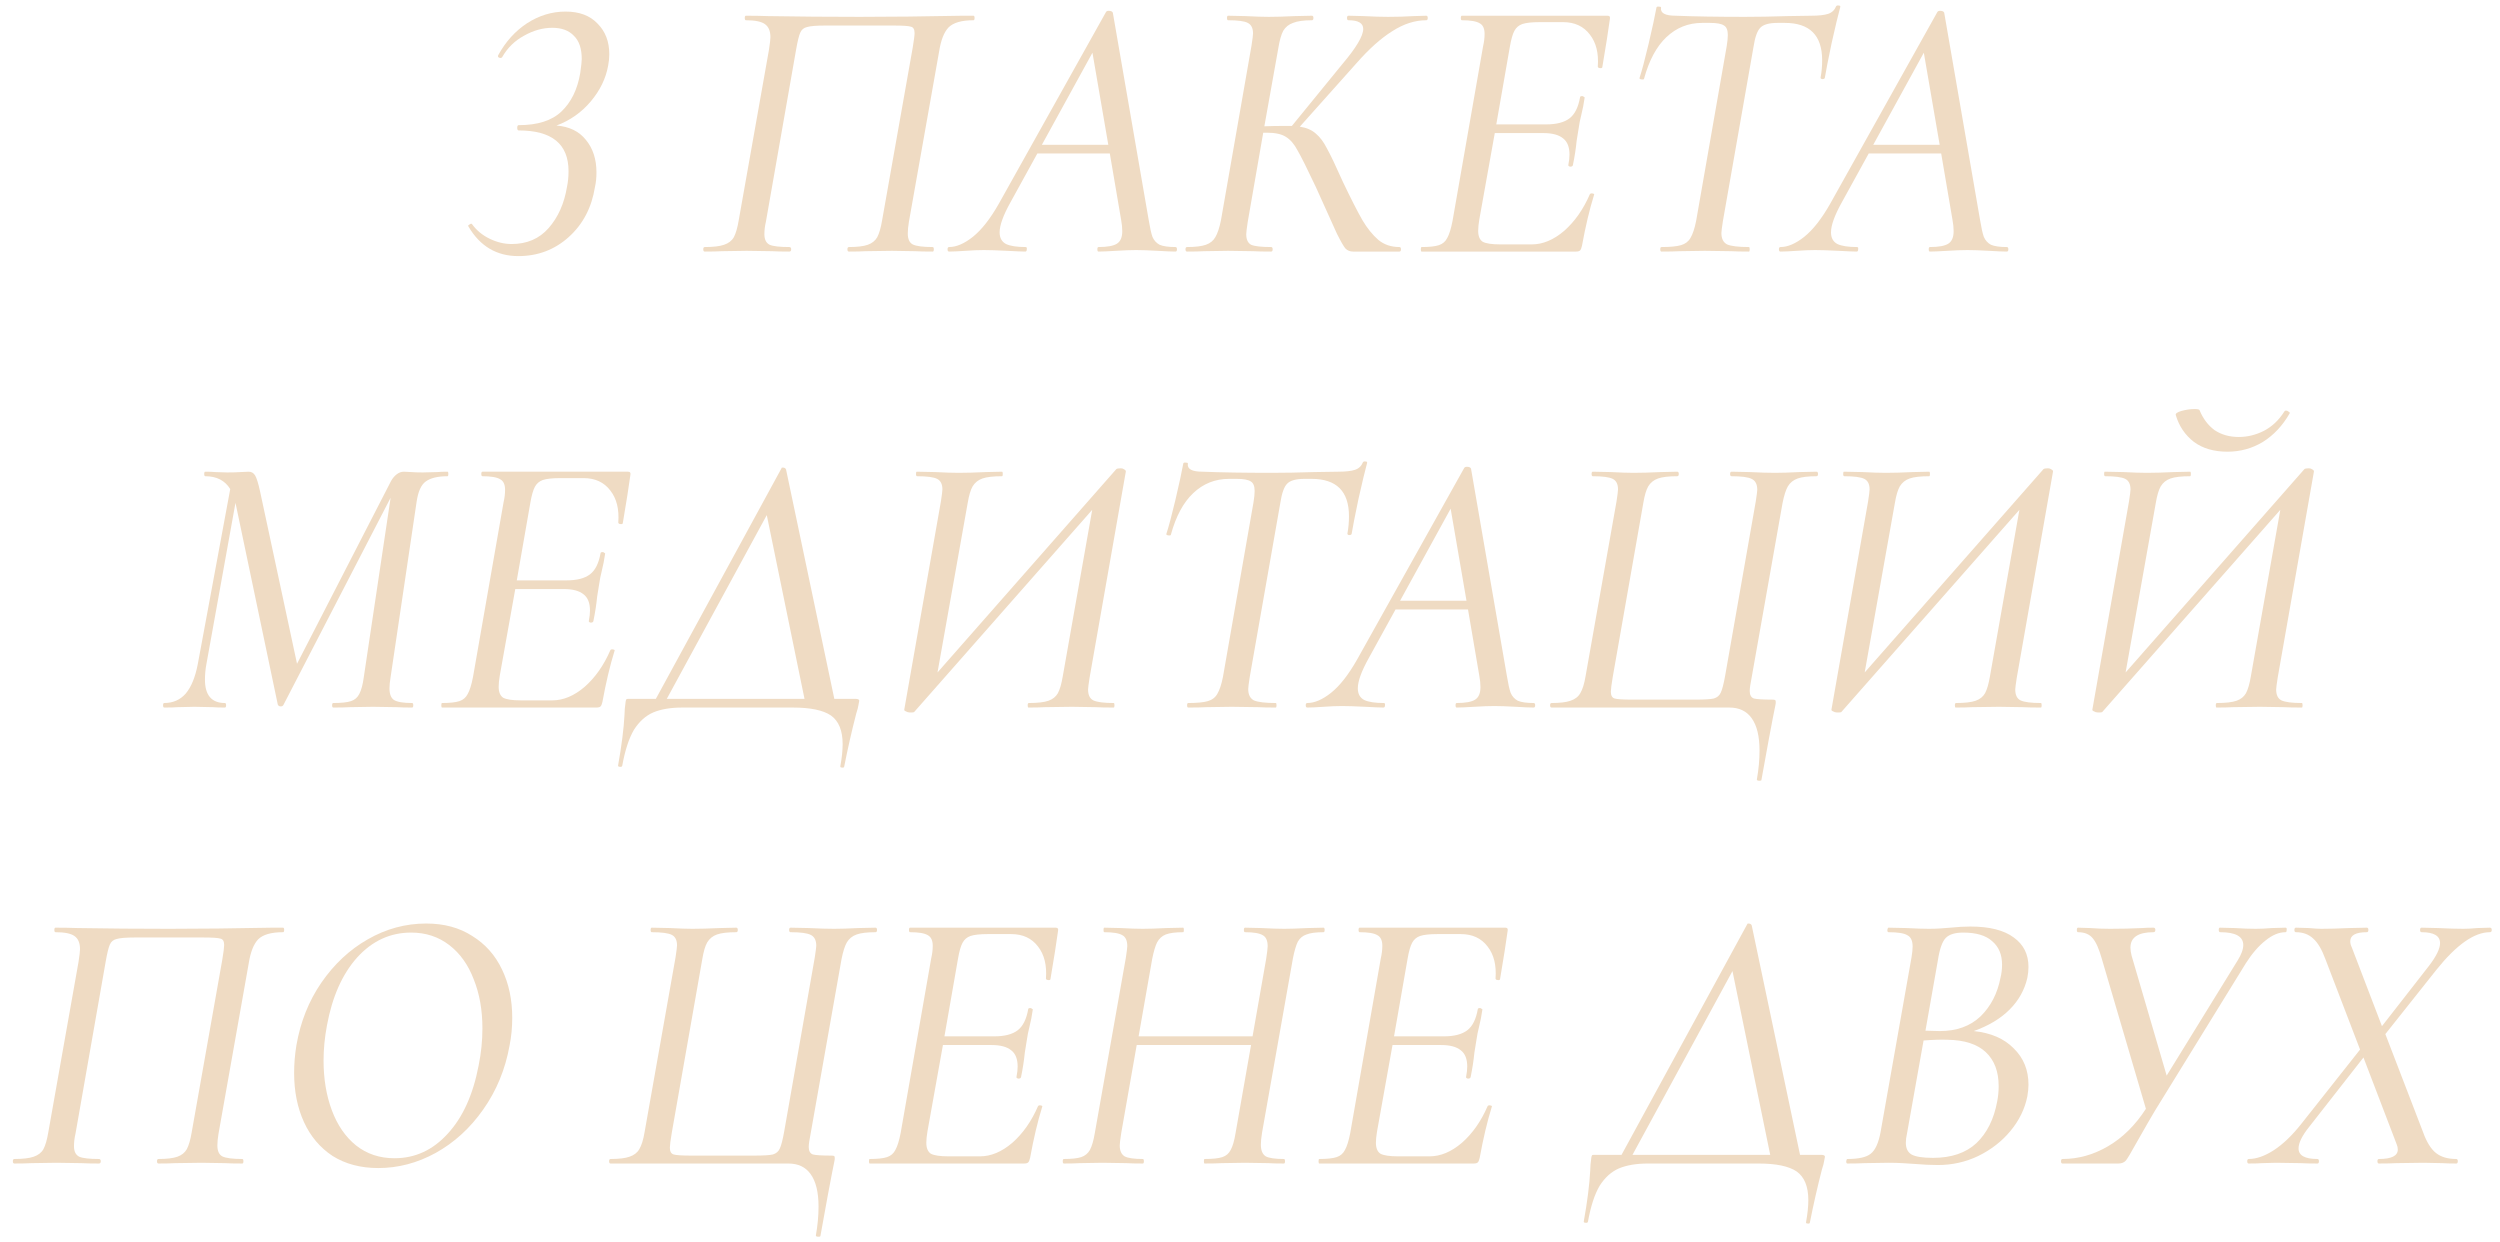 <?xml version="1.0" encoding="UTF-8"?> <svg xmlns="http://www.w3.org/2000/svg" width="159" height="79" viewBox="0 0 159 79" fill="none"> <path d="M158.356 59C158.436 59 158.476 59.048 158.476 59.144C158.476 59.24 158.436 59.288 158.356 59.288C157.364 59.288 156.228 60.088 154.948 61.688L151.708 65.768L154.108 72.008C154.332 72.632 154.604 73.072 154.924 73.328C155.244 73.584 155.676 73.712 156.22 73.712C156.284 73.712 156.316 73.76 156.316 73.856C156.316 73.952 156.284 74 156.22 74C155.852 74 155.556 73.992 155.332 73.976L154.132 73.952L152.404 73.976C152.116 73.992 151.748 74 151.3 74C151.236 74 151.204 73.952 151.204 73.856C151.204 73.76 151.236 73.712 151.3 73.712C152.1 73.712 152.5 73.512 152.5 73.112C152.5 73 152.476 72.888 152.428 72.776L150.316 67.256L146.86 71.672C146.412 72.232 146.188 72.688 146.188 73.04C146.188 73.488 146.588 73.712 147.388 73.712C147.452 73.712 147.484 73.76 147.484 73.856C147.484 73.952 147.452 74 147.388 74C146.94 74 146.588 73.992 146.332 73.976L144.748 73.952L143.86 73.976C143.684 73.992 143.404 74 143.02 74C142.956 74 142.924 73.952 142.924 73.856C142.924 73.76 142.956 73.712 143.02 73.712C143.5 73.712 144.028 73.528 144.604 73.16C145.196 72.776 145.788 72.208 146.38 71.456L150.1 66.752L147.892 60.992C147.668 60.384 147.412 59.952 147.124 59.696C146.836 59.424 146.468 59.288 146.02 59.288C145.956 59.288 145.924 59.24 145.924 59.144C145.924 59.048 145.956 59 146.02 59L146.836 59.024C147.188 59.056 147.452 59.072 147.628 59.072C148.124 59.072 148.724 59.056 149.428 59.024L150.532 59C150.596 59 150.628 59.048 150.628 59.144C150.628 59.24 150.596 59.288 150.532 59.288C149.828 59.288 149.476 59.48 149.476 59.864C149.476 59.992 149.508 60.12 149.572 60.248L151.492 65.264L154.468 61.448C154.948 60.824 155.188 60.336 155.188 59.984C155.188 59.52 154.796 59.288 154.012 59.288C153.948 59.288 153.916 59.24 153.916 59.144C153.916 59.048 153.948 59 154.012 59L155.044 59.024C155.716 59.056 156.26 59.072 156.676 59.072C156.916 59.072 157.212 59.056 157.564 59.024L158.356 59Z" fill="#EFDBC3"></path> <path d="M145.36 59C145.424 59 145.448 59.048 145.432 59.144C145.432 59.24 145.408 59.288 145.36 59.288C144.944 59.288 144.52 59.464 144.088 59.816C143.656 60.152 143.24 60.632 142.84 61.256L137.056 70.64C136.88 70.928 136.456 71.664 135.784 72.848C135.512 73.344 135.32 73.664 135.208 73.808C135.096 73.936 134.936 74 134.728 74H131.176C131.112 74 131.08 73.952 131.08 73.856C131.08 73.76 131.112 73.712 131.176 73.712C132.184 73.712 133.152 73.44 134.08 72.896C135.008 72.352 135.808 71.56 136.48 70.52L133.672 60.968C133.496 60.344 133.304 59.912 133.096 59.672C132.888 59.416 132.576 59.288 132.16 59.288C132.112 59.288 132.088 59.24 132.088 59.144C132.088 59.048 132.112 59 132.16 59L132.928 59.024C133.344 59.056 133.768 59.072 134.2 59.072C134.92 59.072 135.6 59.056 136.24 59.024C136.432 59.008 136.672 59 136.96 59C137.04 59 137.08 59.048 137.08 59.144C137.08 59.24 137.04 59.288 136.96 59.288C135.984 59.288 135.496 59.616 135.496 60.272C135.496 60.416 135.52 60.584 135.568 60.776L137.8 68.408L142.312 61.088C142.552 60.704 142.672 60.376 142.672 60.104C142.672 59.56 142.184 59.288 141.208 59.288C141.144 59.288 141.112 59.24 141.112 59.144C141.112 59.048 141.136 59 141.184 59L142.12 59.024C142.632 59.056 143.08 59.072 143.464 59.072C143.768 59.072 144.112 59.056 144.496 59.024L145.36 59Z" fill="#EFDBC3"></path> <path d="M125.531 65.576C126.619 65.688 127.467 66.056 128.075 66.68C128.699 67.288 129.011 68.056 129.011 68.984C129.011 69.208 128.987 69.456 128.939 69.728C128.779 70.528 128.419 71.264 127.859 71.936C127.315 72.592 126.635 73.12 125.819 73.52C125.019 73.904 124.163 74.096 123.251 74.096C122.803 74.096 122.299 74.072 121.739 74.024C121.531 74.008 121.283 73.992 120.995 73.976C120.723 73.96 120.427 73.952 120.107 73.952L118.571 73.976C118.315 73.992 117.955 74 117.491 74C117.443 74 117.419 73.952 117.419 73.856C117.435 73.76 117.459 73.712 117.491 73.712C118.211 73.712 118.707 73.6 118.979 73.376C119.267 73.152 119.475 72.696 119.603 72.008L121.571 60.896C121.619 60.608 121.643 60.376 121.643 60.2C121.643 59.832 121.531 59.592 121.307 59.48C121.099 59.352 120.699 59.288 120.107 59.288C120.059 59.288 120.035 59.24 120.035 59.144C120.051 59.048 120.075 59 120.107 59L121.235 59.024C121.843 59.056 122.323 59.072 122.675 59.072C122.947 59.072 123.195 59.064 123.419 59.048C123.659 59.032 123.867 59.016 124.043 59C124.507 58.952 124.931 58.928 125.315 58.928C126.531 58.928 127.451 59.16 128.075 59.624C128.699 60.072 129.011 60.696 129.011 61.496C129.011 61.72 128.987 61.952 128.939 62.192C128.763 62.96 128.387 63.632 127.811 64.208C127.235 64.784 126.475 65.24 125.531 65.576ZM122.459 65.552L123.371 65.576C124.443 65.576 125.307 65.264 125.963 64.64C126.619 64 127.043 63.176 127.235 62.168C127.299 61.912 127.331 61.64 127.331 61.352C127.331 60.712 127.123 60.216 126.707 59.864C126.307 59.496 125.691 59.312 124.859 59.312C124.347 59.312 123.979 59.424 123.755 59.648C123.531 59.872 123.363 60.344 123.251 61.064L122.459 65.552ZM127.019 70.064C127.083 69.744 127.115 69.416 127.115 69.08C127.115 68.152 126.843 67.432 126.299 66.92C125.755 66.408 124.939 66.144 123.851 66.128C123.451 66.112 122.947 66.128 122.339 66.176L121.283 72.104C121.235 72.312 121.211 72.504 121.211 72.68C121.211 73.032 121.331 73.28 121.571 73.424C121.827 73.568 122.283 73.64 122.939 73.64C124.107 73.64 125.027 73.328 125.699 72.704C126.371 72.064 126.811 71.184 127.019 70.064Z" fill="#EFDBC3"></path> <path d="M115.825 73.448C115.985 73.448 116.066 73.488 116.066 73.568C116.066 73.584 116.049 73.672 116.017 73.832C116.001 73.96 115.953 74.144 115.873 74.384C115.585 75.504 115.329 76.632 115.105 77.768C115.089 77.816 115.041 77.832 114.961 77.816C114.881 77.816 114.85 77.784 114.866 77.72C114.962 77.192 115.01 76.728 115.01 76.328C115.01 75.464 114.761 74.856 114.265 74.504C113.769 74.168 112.962 74 111.842 74H104.81C104.074 74 103.458 74.104 102.962 74.312C102.482 74.52 102.073 74.888 101.737 75.416C101.417 75.96 101.17 76.72 100.994 77.696C100.978 77.76 100.929 77.784 100.849 77.768C100.753 77.768 100.714 77.736 100.73 77.672C100.954 76.424 101.09 75.352 101.138 74.456C101.138 74.232 101.161 73.952 101.209 73.616C101.225 73.536 101.242 73.488 101.258 73.472C101.274 73.456 101.313 73.448 101.377 73.448C101.425 73.448 101.457 73.448 101.473 73.448H103.13L111.122 58.784C111.122 58.752 111.146 58.736 111.194 58.736C111.306 58.736 111.377 58.776 111.409 58.856L114.482 73.448H115.825ZM103.826 73.448H112.586L110.185 61.76L103.826 73.448Z" fill="#EFDBC3"></path> <path d="M95.74 59C95.868 59 95.916 59.072 95.884 59.216L95.692 60.512L95.404 62.264C95.404 62.312 95.364 62.336 95.284 62.336C95.252 62.336 95.212 62.328 95.164 62.312C95.132 62.28 95.116 62.256 95.116 62.24C95.18 61.392 95.012 60.712 94.612 60.2C94.212 59.672 93.644 59.408 92.908 59.408H91.42C90.924 59.408 90.556 59.448 90.316 59.528C90.092 59.608 89.924 59.752 89.812 59.96C89.7 60.168 89.604 60.504 89.524 60.968L88.66 65.912H91.828C92.484 65.912 92.98 65.784 93.316 65.528C93.652 65.272 93.876 64.824 93.988 64.184C93.988 64.136 94.036 64.112 94.132 64.112C94.164 64.112 94.196 64.128 94.228 64.16C94.276 64.176 94.292 64.2 94.276 64.232C94.228 64.584 94.156 64.952 94.06 65.336C93.996 65.576 93.94 65.864 93.892 66.2L93.772 66.944C93.724 67.44 93.644 67.96 93.532 68.504C93.516 68.568 93.46 68.6 93.364 68.6C93.268 68.584 93.228 68.544 93.244 68.48C93.292 68.24 93.316 68.024 93.316 67.832C93.316 67.352 93.18 67.008 92.908 66.8C92.636 66.576 92.22 66.464 91.66 66.464H88.564L87.58 71.96C87.532 72.248 87.508 72.488 87.508 72.68C87.508 73.016 87.604 73.248 87.796 73.376C88.004 73.488 88.38 73.544 88.924 73.544H90.916C91.62 73.544 92.308 73.256 92.98 72.68C93.652 72.088 94.196 71.312 94.612 70.352C94.644 70.304 94.7 70.288 94.78 70.304C94.876 70.32 94.908 70.352 94.876 70.4C94.588 71.328 94.332 72.408 94.108 73.64C94.076 73.784 94.036 73.88 93.988 73.928C93.94 73.976 93.852 74 93.724 74H83.908C83.876 74 83.86 73.952 83.86 73.856C83.86 73.76 83.876 73.712 83.908 73.712C84.404 73.712 84.772 73.672 85.012 73.592C85.252 73.512 85.428 73.36 85.54 73.136C85.668 72.912 85.78 72.552 85.876 72.056L87.82 60.944C87.884 60.672 87.916 60.408 87.916 60.152C87.916 59.816 87.812 59.592 87.604 59.48C87.396 59.352 87.02 59.288 86.476 59.288C86.428 59.288 86.404 59.24 86.404 59.144C86.404 59.048 86.428 59 86.476 59H95.74Z" fill="#EFDBC3"></path> <path d="M84.175 59C84.223 59 84.247 59.048 84.247 59.144C84.247 59.24 84.223 59.288 84.175 59.288C83.695 59.288 83.335 59.336 83.095 59.432C82.855 59.512 82.671 59.664 82.543 59.888C82.431 60.112 82.327 60.464 82.231 60.944L80.263 72.056C80.215 72.36 80.191 72.608 80.191 72.8C80.191 73.168 80.295 73.416 80.503 73.544C80.711 73.656 81.095 73.712 81.655 73.712C81.703 73.712 81.727 73.76 81.727 73.856C81.727 73.952 81.703 74 81.655 74C81.239 74 80.911 73.992 80.671 73.976L79.183 73.952L77.695 73.976C77.439 73.992 77.079 74 76.615 74C76.583 74 76.567 73.952 76.567 73.856C76.567 73.76 76.583 73.712 76.615 73.712C77.127 73.712 77.503 73.672 77.743 73.592C77.983 73.512 78.159 73.36 78.271 73.136C78.399 72.912 78.503 72.552 78.583 72.056L79.567 66.464H72.295L71.311 72.056C71.247 72.472 71.215 72.736 71.215 72.848C71.215 73.184 71.319 73.416 71.527 73.544C71.735 73.656 72.119 73.712 72.679 73.712C72.727 73.712 72.751 73.76 72.751 73.856C72.751 73.952 72.727 74 72.679 74C72.247 74 71.903 73.992 71.647 73.976L70.111 73.952L68.671 73.976C68.431 73.992 68.095 74 67.663 74C67.615 74 67.591 73.952 67.591 73.856C67.591 73.76 67.615 73.712 67.663 73.712C68.159 73.712 68.527 73.672 68.767 73.592C69.007 73.512 69.191 73.36 69.319 73.136C69.447 72.896 69.551 72.536 69.631 72.056L71.599 60.944C71.663 60.528 71.695 60.272 71.695 60.176C71.695 59.824 71.591 59.592 71.383 59.48C71.175 59.352 70.791 59.288 70.231 59.288C70.199 59.288 70.183 59.24 70.183 59.144C70.183 59.048 70.199 59 70.231 59L71.263 59.024C71.839 59.056 72.311 59.072 72.679 59.072C73.047 59.072 73.551 59.056 74.191 59.024L75.247 59C75.279 59 75.295 59.048 75.295 59.144C75.295 59.24 75.279 59.288 75.247 59.288C74.767 59.288 74.399 59.336 74.143 59.432C73.903 59.528 73.719 59.696 73.591 59.936C73.479 60.16 73.375 60.512 73.279 60.992L72.415 65.912H79.663L80.527 60.992C80.591 60.576 80.623 60.304 80.623 60.176C80.623 59.824 80.519 59.592 80.311 59.48C80.103 59.352 79.727 59.288 79.183 59.288C79.135 59.288 79.111 59.24 79.111 59.144C79.111 59.048 79.135 59 79.183 59L80.215 59.024C80.823 59.056 81.311 59.072 81.679 59.072C82.031 59.072 82.527 59.056 83.167 59.024L84.175 59Z" fill="#EFDBC3"></path> <path d="M67.146 59C67.274 59 67.322 59.072 67.29 59.216L67.098 60.512L66.81 62.264C66.81 62.312 66.77 62.336 66.69 62.336C66.658 62.336 66.618 62.328 66.57 62.312C66.538 62.28 66.522 62.256 66.522 62.24C66.586 61.392 66.418 60.712 66.018 60.2C65.618 59.672 65.05 59.408 64.314 59.408H62.826C62.33 59.408 61.962 59.448 61.722 59.528C61.498 59.608 61.33 59.752 61.218 59.96C61.106 60.168 61.01 60.504 60.93 60.968L60.066 65.912H63.234C63.89 65.912 64.386 65.784 64.722 65.528C65.058 65.272 65.282 64.824 65.394 64.184C65.394 64.136 65.442 64.112 65.538 64.112C65.57 64.112 65.602 64.128 65.634 64.16C65.682 64.176 65.698 64.2 65.682 64.232C65.634 64.584 65.562 64.952 65.466 65.336C65.402 65.576 65.346 65.864 65.298 66.2L65.178 66.944C65.13 67.44 65.05 67.96 64.938 68.504C64.922 68.568 64.866 68.6 64.77 68.6C64.674 68.584 64.634 68.544 64.65 68.48C64.698 68.24 64.722 68.024 64.722 67.832C64.722 67.352 64.586 67.008 64.314 66.8C64.042 66.576 63.626 66.464 63.066 66.464H59.97L58.986 71.96C58.938 72.248 58.914 72.488 58.914 72.68C58.914 73.016 59.01 73.248 59.202 73.376C59.41 73.488 59.786 73.544 60.33 73.544H62.322C63.026 73.544 63.714 73.256 64.386 72.68C65.058 72.088 65.602 71.312 66.018 70.352C66.05 70.304 66.106 70.288 66.186 70.304C66.282 70.32 66.314 70.352 66.282 70.4C65.994 71.328 65.738 72.408 65.514 73.64C65.482 73.784 65.442 73.88 65.394 73.928C65.346 73.976 65.258 74 65.13 74H55.314C55.282 74 55.266 73.952 55.266 73.856C55.266 73.76 55.282 73.712 55.314 73.712C55.81 73.712 56.178 73.672 56.418 73.592C56.658 73.512 56.834 73.36 56.946 73.136C57.074 72.912 57.186 72.552 57.282 72.056L59.226 60.944C59.29 60.672 59.322 60.408 59.322 60.152C59.322 59.816 59.218 59.592 59.01 59.48C58.802 59.352 58.426 59.288 57.882 59.288C57.834 59.288 57.81 59.24 57.81 59.144C57.81 59.048 57.834 59 57.882 59H67.146Z" fill="#EFDBC3"></path> <path d="M51.891 78.56C52.003 77.936 52.059 77.328 52.059 76.736C52.059 75.824 51.891 75.136 51.555 74.672C51.235 74.224 50.763 74 50.139 74H38.835C38.771 74 38.739 73.952 38.739 73.856C38.739 73.76 38.771 73.712 38.835 73.712C39.363 73.712 39.763 73.664 40.035 73.568C40.323 73.472 40.531 73.312 40.659 73.088C40.803 72.848 40.915 72.488 40.995 72.008L42.963 60.896C43.027 60.48 43.059 60.224 43.059 60.128C43.059 59.792 42.947 59.568 42.723 59.456C42.499 59.344 42.075 59.288 41.451 59.288C41.403 59.288 41.379 59.24 41.379 59.144C41.379 59.048 41.403 59 41.451 59L42.603 59.024C43.211 59.056 43.691 59.072 44.043 59.072C44.507 59.072 45.091 59.056 45.795 59.024L46.827 59C46.891 59 46.923 59.048 46.923 59.144C46.923 59.24 46.891 59.288 46.827 59.288C46.283 59.288 45.875 59.336 45.603 59.432C45.331 59.528 45.123 59.696 44.979 59.936C44.851 60.16 44.747 60.512 44.667 60.992L42.723 72.056C42.643 72.536 42.603 72.848 42.603 72.992C42.603 73.232 42.683 73.376 42.843 73.424C43.003 73.472 43.371 73.496 43.947 73.496H47.979C48.555 73.496 48.947 73.472 49.155 73.424C49.363 73.36 49.507 73.24 49.587 73.064C49.683 72.872 49.779 72.504 49.875 71.96L51.819 60.896C51.883 60.48 51.915 60.232 51.915 60.152C51.915 59.8 51.795 59.568 51.555 59.456C51.331 59.344 50.907 59.288 50.283 59.288C50.219 59.288 50.187 59.24 50.187 59.144C50.187 59.048 50.219 59 50.283 59L51.435 59.024C52.075 59.056 52.611 59.072 53.043 59.072C53.443 59.072 53.963 59.056 54.603 59.024L55.683 59C55.747 59 55.779 59.048 55.779 59.144C55.779 59.24 55.747 59.288 55.683 59.288C55.155 59.288 54.755 59.336 54.483 59.432C54.211 59.528 54.003 59.696 53.859 59.936C53.731 60.16 53.619 60.512 53.523 60.992L51.555 72.104C51.475 72.504 51.435 72.784 51.435 72.944C51.435 73.2 51.523 73.36 51.699 73.424C51.891 73.472 52.275 73.496 52.851 73.496C52.963 73.496 53.027 73.504 53.043 73.52C53.075 73.536 53.091 73.576 53.091 73.64C53.091 73.72 53.083 73.792 53.067 73.856L52.899 74.696C52.787 75.256 52.547 76.56 52.179 78.608C52.179 78.64 52.139 78.656 52.059 78.656C51.931 78.656 51.875 78.624 51.891 78.56Z" fill="#EFDBC3"></path> <path d="M24.058 74.288C22.938 74.288 21.97 74.032 21.154 73.52C20.354 72.992 19.746 72.272 19.33 71.36C18.914 70.448 18.706 69.408 18.706 68.24C18.706 67.664 18.754 67.08 18.85 66.488C19.106 65 19.634 63.672 20.434 62.504C21.25 61.32 22.234 60.4 23.386 59.744C24.554 59.072 25.794 58.736 27.106 58.736C28.242 58.736 29.218 59 30.034 59.528C30.866 60.04 31.498 60.752 31.93 61.664C32.362 62.56 32.578 63.584 32.578 64.736C32.578 65.344 32.522 65.928 32.41 66.488C32.138 68.008 31.578 69.368 30.73 70.568C29.898 71.752 28.89 72.672 27.706 73.328C26.538 73.968 25.322 74.288 24.058 74.288ZM25.09 73.664C26.402 73.664 27.53 73.144 28.474 72.104C29.434 71.064 30.09 69.616 30.442 67.76C30.602 66.976 30.682 66.192 30.682 65.408C30.682 64.24 30.498 63.2 30.13 62.288C29.778 61.36 29.258 60.632 28.57 60.104C27.882 59.576 27.074 59.312 26.146 59.312C24.818 59.312 23.674 59.84 22.714 60.896C21.77 61.952 21.13 63.392 20.794 65.216C20.65 65.984 20.578 66.728 20.578 67.448C20.578 68.616 20.754 69.672 21.106 70.616C21.458 71.56 21.97 72.304 22.642 72.848C23.33 73.392 24.146 73.664 25.09 73.664Z" fill="#EFDBC3"></path> <path d="M15.409 73.712C15.457 73.712 15.481 73.76 15.481 73.856C15.481 73.952 15.457 74 15.409 74C14.929 74 14.561 73.992 14.305 73.976L12.817 73.952L11.137 73.976C10.881 73.992 10.529 74 10.081 74C10.017 74 9.985 73.952 9.985 73.856C9.985 73.76 10.017 73.712 10.081 73.712C10.609 73.712 11.009 73.664 11.281 73.568C11.553 73.472 11.753 73.312 11.881 73.088C12.009 72.848 12.113 72.488 12.193 72.008L14.137 61.04C14.217 60.56 14.257 60.248 14.257 60.104C14.257 59.864 14.177 59.728 14.017 59.696C13.873 59.648 13.497 59.624 12.889 59.624H8.593C8.017 59.624 7.625 59.656 7.417 59.72C7.209 59.768 7.065 59.888 6.985 60.08C6.905 60.256 6.817 60.616 6.721 61.16L4.801 72.104C4.737 72.376 4.705 72.64 4.705 72.896C4.705 73.232 4.817 73.456 5.041 73.568C5.265 73.664 5.681 73.712 6.289 73.712C6.369 73.712 6.409 73.76 6.409 73.856C6.409 73.952 6.369 74 6.289 74C5.825 74 5.457 73.992 5.185 73.976L3.577 73.952L1.993 73.976C1.737 73.992 1.377 74 0.913 74C0.849 74 0.817 73.952 0.817 73.856C0.817 73.76 0.849 73.712 0.913 73.712C1.457 73.712 1.865 73.664 2.137 73.568C2.425 73.472 2.633 73.312 2.761 73.088C2.889 72.848 2.993 72.488 3.073 72.008L4.993 61.184C5.057 60.768 5.089 60.496 5.089 60.368C5.089 59.968 4.969 59.688 4.729 59.528C4.505 59.368 4.105 59.288 3.529 59.288C3.481 59.288 3.457 59.24 3.457 59.144C3.457 59.048 3.481 59 3.529 59C4.025 59 4.497 59.008 4.945 59.024C6.833 59.056 8.777 59.072 10.777 59.072C12.729 59.072 14.905 59.048 17.305 59H18.001C18.049 59 18.073 59.048 18.073 59.144C18.073 59.24 18.049 59.288 18.001 59.288C17.249 59.288 16.721 59.44 16.417 59.744C16.129 60.048 15.929 60.56 15.817 61.28L13.897 72.104C13.849 72.392 13.825 72.64 13.825 72.848C13.825 73.2 13.929 73.432 14.137 73.544C14.361 73.656 14.785 73.712 15.409 73.712Z" fill="#EFDBC3"></path> <path d="M141.668 28.728C140.804 28.728 140.092 28.52 139.532 28.104C138.972 27.672 138.588 27.104 138.38 26.4C138.348 26.304 138.468 26.216 138.74 26.136C139.028 26.056 139.308 26.016 139.58 26.016C139.772 26.016 139.876 26.04 139.892 26.088C140.116 26.632 140.436 27.056 140.852 27.36C141.284 27.648 141.796 27.792 142.388 27.792C142.932 27.792 143.46 27.664 143.972 27.408C144.5 27.136 144.94 26.72 145.292 26.16C145.308 26.128 145.34 26.112 145.388 26.112C145.452 26.112 145.508 26.136 145.556 26.184C145.62 26.216 145.644 26.248 145.628 26.28C145.18 27.064 144.612 27.672 143.924 28.104C143.236 28.52 142.484 28.728 141.668 28.728ZM144.86 43.104C144.796 43.52 144.764 43.768 144.764 43.848C144.764 44.2 144.876 44.432 145.1 44.544C145.34 44.656 145.772 44.712 146.396 44.712C146.428 44.712 146.444 44.76 146.444 44.856C146.444 44.952 146.428 45 146.396 45C145.9 45 145.516 44.992 145.244 44.976L143.732 44.952L142.004 44.976C141.748 44.992 141.404 45 140.972 45C140.94 45 140.924 44.952 140.924 44.856C140.924 44.76 140.948 44.712 140.996 44.712C141.556 44.712 141.972 44.664 142.244 44.568C142.516 44.472 142.716 44.312 142.844 44.088C142.972 43.848 143.076 43.488 143.156 43.008L145.028 32.424L133.7 45.288C133.668 45.304 133.62 45.312 133.556 45.312C133.492 45.312 133.444 45.312 133.412 45.312C133.332 45.312 133.252 45.288 133.172 45.24C133.092 45.208 133.06 45.168 133.076 45.12L135.404 31.896C135.468 31.48 135.5 31.224 135.5 31.128C135.5 30.792 135.388 30.568 135.164 30.456C134.94 30.344 134.516 30.288 133.892 30.288C133.844 30.288 133.82 30.24 133.82 30.144C133.82 30.048 133.836 30 133.868 30L135.044 30.024C135.652 30.056 136.148 30.072 136.532 30.072C137.012 30.072 137.588 30.056 138.26 30.024L139.292 30C139.324 30 139.34 30.048 139.34 30.144C139.34 30.24 139.324 30.288 139.292 30.288C138.732 30.288 138.316 30.336 138.044 30.432C137.772 30.528 137.564 30.696 137.42 30.936C137.292 31.16 137.188 31.512 137.108 31.992L135.188 42.768L146.564 29.832C146.612 29.8 146.708 29.784 146.852 29.784C146.932 29.784 147.004 29.808 147.068 29.856C147.148 29.904 147.18 29.952 147.164 30L144.86 43.104Z" fill="#EFDBC3"></path> <path d="M128.266 43.104C128.202 43.52 128.17 43.768 128.17 43.848C128.17 44.2 128.282 44.432 128.506 44.544C128.746 44.656 129.178 44.712 129.802 44.712C129.834 44.712 129.85 44.76 129.85 44.856C129.85 44.952 129.834 45 129.802 45C129.306 45 128.922 44.992 128.65 44.976L127.138 44.952L125.41 44.976C125.154 44.992 124.81 45 124.378 45C124.346 45 124.33 44.952 124.33 44.856C124.33 44.76 124.354 44.712 124.402 44.712C124.962 44.712 125.378 44.664 125.65 44.568C125.922 44.472 126.122 44.312 126.25 44.088C126.378 43.848 126.482 43.488 126.562 43.008L128.434 32.424L117.106 45.288C117.074 45.304 117.026 45.312 116.962 45.312C116.898 45.312 116.85 45.312 116.818 45.312C116.738 45.312 116.658 45.288 116.578 45.24C116.498 45.208 116.466 45.168 116.482 45.12L118.81 31.896C118.874 31.48 118.906 31.224 118.906 31.128C118.906 30.792 118.794 30.568 118.57 30.456C118.346 30.344 117.922 30.288 117.298 30.288C117.25 30.288 117.226 30.24 117.226 30.144C117.226 30.048 117.242 30 117.274 30L118.45 30.024C119.058 30.056 119.554 30.072 119.938 30.072C120.418 30.072 120.994 30.056 121.666 30.024L122.698 30C122.73 30 122.746 30.048 122.746 30.144C122.746 30.24 122.73 30.288 122.698 30.288C122.138 30.288 121.722 30.336 121.45 30.432C121.178 30.528 120.97 30.696 120.826 30.936C120.698 31.16 120.594 31.512 120.514 31.992L118.594 42.768L129.97 29.832C130.018 29.8 130.114 29.784 130.258 29.784C130.338 29.784 130.41 29.808 130.474 29.856C130.554 29.904 130.586 29.952 130.57 30L128.266 43.104Z" fill="#EFDBC3"></path> <path d="M111.738 49.56C111.85 48.936 111.906 48.328 111.906 47.736C111.906 46.824 111.738 46.136 111.402 45.672C111.082 45.224 110.61 45 109.986 45H98.682C98.618 45 98.586 44.952 98.586 44.856C98.586 44.76 98.618 44.712 98.682 44.712C99.21 44.712 99.61 44.664 99.882 44.568C100.17 44.472 100.378 44.312 100.506 44.088C100.65 43.848 100.762 43.488 100.842 43.008L102.81 31.896C102.874 31.48 102.906 31.224 102.906 31.128C102.906 30.792 102.794 30.568 102.57 30.456C102.346 30.344 101.922 30.288 101.298 30.288C101.25 30.288 101.226 30.24 101.226 30.144C101.226 30.048 101.25 30 101.298 30L102.45 30.024C103.058 30.056 103.538 30.072 103.89 30.072C104.354 30.072 104.938 30.056 105.642 30.024L106.674 30C106.738 30 106.77 30.048 106.77 30.144C106.77 30.24 106.738 30.288 106.674 30.288C106.13 30.288 105.722 30.336 105.45 30.432C105.178 30.528 104.97 30.696 104.826 30.936C104.698 31.16 104.594 31.512 104.514 31.992L102.57 43.056C102.49 43.536 102.45 43.848 102.45 43.992C102.45 44.232 102.53 44.376 102.69 44.424C102.85 44.472 103.218 44.496 103.794 44.496H107.826C108.402 44.496 108.794 44.472 109.002 44.424C109.21 44.36 109.354 44.24 109.434 44.064C109.53 43.872 109.626 43.504 109.722 42.96L111.666 31.896C111.73 31.48 111.762 31.232 111.762 31.152C111.762 30.8 111.642 30.568 111.402 30.456C111.178 30.344 110.754 30.288 110.13 30.288C110.066 30.288 110.034 30.24 110.034 30.144C110.034 30.048 110.066 30 110.13 30L111.282 30.024C111.922 30.056 112.458 30.072 112.89 30.072C113.29 30.072 113.81 30.056 114.45 30.024L115.53 30C115.594 30 115.626 30.048 115.626 30.144C115.626 30.24 115.594 30.288 115.53 30.288C115.002 30.288 114.602 30.336 114.33 30.432C114.058 30.528 113.85 30.696 113.706 30.936C113.578 31.16 113.466 31.512 113.37 31.992L111.402 43.104C111.322 43.504 111.282 43.784 111.282 43.944C111.282 44.2 111.37 44.36 111.546 44.424C111.738 44.472 112.122 44.496 112.698 44.496C112.81 44.496 112.874 44.504 112.89 44.52C112.922 44.536 112.938 44.576 112.938 44.64C112.938 44.72 112.93 44.792 112.914 44.856L112.746 45.696C112.634 46.256 112.394 47.56 112.026 49.608C112.026 49.64 111.986 49.656 111.906 49.656C111.778 49.656 111.722 49.624 111.738 49.56Z" fill="#EFDBC3"></path> <path d="M97.541 44.712C97.605 44.712 97.637 44.76 97.637 44.856C97.637 44.952 97.605 45 97.541 45C97.301 45 96.925 44.984 96.413 44.952C95.837 44.92 95.381 44.904 95.045 44.904C94.693 44.904 94.261 44.92 93.749 44.952C93.237 44.984 92.869 45 92.645 45C92.597 45 92.573 44.952 92.573 44.856C92.573 44.76 92.597 44.712 92.645 44.712C93.205 44.712 93.597 44.64 93.821 44.496C94.045 44.352 94.157 44.088 94.157 43.704C94.157 43.48 94.133 43.24 94.085 42.984L93.365 38.76H88.757L87.053 41.856C86.589 42.688 86.357 43.328 86.357 43.776C86.357 44.128 86.493 44.376 86.765 44.52C87.037 44.648 87.453 44.712 88.013 44.712C88.077 44.712 88.101 44.76 88.085 44.856C88.085 44.952 88.053 45 87.989 45C87.797 45 87.413 44.984 86.837 44.952C86.197 44.92 85.701 44.904 85.349 44.904C85.013 44.904 84.621 44.92 84.173 44.952C83.725 44.984 83.381 45 83.141 45C83.077 45 83.045 44.952 83.045 44.856C83.045 44.76 83.077 44.712 83.141 44.712C83.605 44.712 84.109 44.496 84.653 44.064C85.213 43.616 85.765 42.912 86.309 41.952L93.125 29.76C93.157 29.712 93.213 29.688 93.293 29.688C93.437 29.688 93.525 29.728 93.557 29.808L95.837 42.984C95.917 43.48 95.997 43.84 96.077 44.064C96.173 44.288 96.325 44.456 96.533 44.568C96.757 44.664 97.093 44.712 97.541 44.712ZM89.045 38.208H93.269L92.261 32.352L89.045 38.208Z" fill="#EFDBC3"></path> <path d="M75.571 45C75.523 45 75.499 44.952 75.499 44.856C75.499 44.76 75.523 44.712 75.571 44.712C76.131 44.712 76.547 44.672 76.819 44.592C77.091 44.512 77.291 44.36 77.419 44.136C77.563 43.896 77.683 43.536 77.779 43.056L79.723 31.944C79.771 31.656 79.795 31.416 79.795 31.224C79.795 30.92 79.715 30.72 79.555 30.624C79.395 30.512 79.099 30.456 78.667 30.456H78.163C77.283 30.456 76.523 30.76 75.883 31.368C75.259 31.96 74.787 32.84 74.467 34.008C74.467 34.04 74.435 34.056 74.371 34.056C74.323 34.056 74.275 34.048 74.227 34.032C74.179 34 74.163 33.976 74.179 33.96C74.323 33.528 74.515 32.808 74.755 31.8C74.995 30.776 75.163 30 75.259 29.472C75.275 29.424 75.331 29.408 75.427 29.424C75.523 29.424 75.563 29.448 75.547 29.496C75.499 29.832 75.811 30 76.483 30C77.667 30.048 79.131 30.072 80.875 30.072C81.691 30.072 82.595 30.056 83.587 30.024L85.099 30C85.579 30 85.939 29.96 86.179 29.88C86.419 29.8 86.587 29.64 86.683 29.4C86.715 29.352 86.771 29.336 86.851 29.352C86.931 29.352 86.963 29.384 86.947 29.448C86.819 29.912 86.635 30.68 86.395 31.752C86.171 32.824 86.027 33.56 85.963 33.96C85.947 34.008 85.891 34.032 85.795 34.032C85.715 34.016 85.683 33.976 85.699 33.912C85.763 33.576 85.795 33.216 85.795 32.832C85.795 31.248 85.003 30.456 83.419 30.456H82.963C82.419 30.456 82.051 30.56 81.859 30.768C81.667 30.96 81.523 31.368 81.427 31.992L79.483 43.056C79.419 43.472 79.387 43.728 79.387 43.824C79.387 44.176 79.507 44.416 79.747 44.544C80.003 44.656 80.467 44.712 81.139 44.712C81.171 44.712 81.187 44.76 81.187 44.856C81.187 44.952 81.171 45 81.139 45C80.659 45 80.283 44.992 80.011 44.976L78.331 44.952L76.723 44.976C76.451 44.992 76.067 45 75.571 45Z" fill="#EFDBC3"></path> <path d="M69.297 43.104C69.233 43.52 69.201 43.768 69.201 43.848C69.201 44.2 69.313 44.432 69.537 44.544C69.777 44.656 70.209 44.712 70.833 44.712C70.865 44.712 70.881 44.76 70.881 44.856C70.881 44.952 70.865 45 70.833 45C70.337 45 69.953 44.992 69.681 44.976L68.169 44.952L66.441 44.976C66.185 44.992 65.841 45 65.409 45C65.377 45 65.361 44.952 65.361 44.856C65.361 44.76 65.385 44.712 65.433 44.712C65.993 44.712 66.409 44.664 66.681 44.568C66.953 44.472 67.153 44.312 67.281 44.088C67.409 43.848 67.513 43.488 67.593 43.008L69.465 32.424L58.137 45.288C58.105 45.304 58.057 45.312 57.993 45.312C57.929 45.312 57.881 45.312 57.849 45.312C57.769 45.312 57.689 45.288 57.609 45.24C57.529 45.208 57.497 45.168 57.513 45.12L59.841 31.896C59.905 31.48 59.937 31.224 59.937 31.128C59.937 30.792 59.825 30.568 59.601 30.456C59.377 30.344 58.953 30.288 58.329 30.288C58.281 30.288 58.257 30.24 58.257 30.144C58.257 30.048 58.273 30 58.305 30L59.481 30.024C60.089 30.056 60.585 30.072 60.969 30.072C61.449 30.072 62.025 30.056 62.697 30.024L63.729 30C63.761 30 63.777 30.048 63.777 30.144C63.777 30.24 63.761 30.288 63.729 30.288C63.169 30.288 62.753 30.336 62.481 30.432C62.209 30.528 62.001 30.696 61.857 30.936C61.729 31.16 61.625 31.512 61.545 31.992L59.625 42.768L71.001 29.832C71.049 29.8 71.145 29.784 71.289 29.784C71.369 29.784 71.441 29.808 71.505 29.856C71.585 29.904 71.617 29.952 71.601 30L69.297 43.104Z" fill="#EFDBC3"></path> <path d="M54.407 44.448C54.568 44.448 54.648 44.488 54.648 44.568C54.648 44.584 54.632 44.672 54.599 44.832C54.584 44.96 54.535 45.144 54.456 45.384C54.167 46.504 53.911 47.632 53.688 48.768C53.672 48.816 53.623 48.832 53.544 48.816C53.464 48.816 53.431 48.784 53.447 48.72C53.544 48.192 53.592 47.728 53.592 47.328C53.592 46.464 53.343 45.856 52.847 45.504C52.352 45.168 51.544 45 50.423 45H43.392C42.656 45 42.039 45.104 41.544 45.312C41.063 45.52 40.656 45.888 40.319 46.416C39.999 46.96 39.752 47.72 39.575 48.696C39.559 48.76 39.511 48.784 39.431 48.768C39.336 48.768 39.295 48.736 39.312 48.672C39.535 47.424 39.672 46.352 39.719 45.456C39.719 45.232 39.743 44.952 39.791 44.616C39.807 44.536 39.824 44.488 39.84 44.472C39.855 44.456 39.895 44.448 39.959 44.448C40.008 44.448 40.039 44.448 40.056 44.448H41.712L49.703 29.784C49.703 29.752 49.727 29.736 49.776 29.736C49.888 29.736 49.959 29.776 49.992 29.856L53.063 44.448H54.407ZM42.407 44.448H51.167L48.767 32.76L42.407 44.448Z" fill="#EFDBC3"></path> <path d="M39.947 30C40.075 30 40.123 30.072 40.091 30.216L39.899 31.512L39.611 33.264C39.611 33.312 39.571 33.336 39.491 33.336C39.459 33.336 39.419 33.328 39.371 33.312C39.339 33.28 39.323 33.256 39.323 33.24C39.387 32.392 39.219 31.712 38.819 31.2C38.419 30.672 37.851 30.408 37.115 30.408H35.627C35.131 30.408 34.763 30.448 34.523 30.528C34.299 30.608 34.131 30.752 34.019 30.96C33.907 31.168 33.811 31.504 33.731 31.968L32.867 36.912H36.035C36.691 36.912 37.187 36.784 37.523 36.528C37.859 36.272 38.083 35.824 38.195 35.184C38.195 35.136 38.243 35.112 38.339 35.112C38.371 35.112 38.403 35.128 38.435 35.16C38.483 35.176 38.499 35.2 38.483 35.232C38.435 35.584 38.363 35.952 38.267 36.336C38.203 36.576 38.147 36.864 38.099 37.2L37.979 37.944C37.931 38.44 37.851 38.96 37.739 39.504C37.723 39.568 37.667 39.6 37.571 39.6C37.475 39.584 37.435 39.544 37.451 39.48C37.499 39.24 37.523 39.024 37.523 38.832C37.523 38.352 37.387 38.008 37.115 37.8C36.843 37.576 36.427 37.464 35.867 37.464H32.771L31.787 42.96C31.739 43.248 31.715 43.488 31.715 43.68C31.715 44.016 31.811 44.248 32.003 44.376C32.211 44.488 32.587 44.544 33.131 44.544H35.123C35.827 44.544 36.515 44.256 37.187 43.68C37.859 43.088 38.403 42.312 38.819 41.352C38.851 41.304 38.907 41.288 38.987 41.304C39.083 41.32 39.115 41.352 39.083 41.4C38.795 42.328 38.539 43.408 38.315 44.64C38.283 44.784 38.243 44.88 38.195 44.928C38.147 44.976 38.059 45 37.931 45H28.115C28.083 45 28.067 44.952 28.067 44.856C28.067 44.76 28.083 44.712 28.115 44.712C28.611 44.712 28.979 44.672 29.219 44.592C29.459 44.512 29.635 44.36 29.747 44.136C29.875 43.912 29.987 43.552 30.083 43.056L32.027 31.944C32.091 31.672 32.123 31.408 32.123 31.152C32.123 30.816 32.019 30.592 31.811 30.48C31.603 30.352 31.227 30.288 30.683 30.288C30.635 30.288 30.611 30.24 30.611 30.144C30.611 30.048 30.635 30 30.683 30H39.947Z" fill="#EFDBC3"></path> <path d="M28.467 30C28.499 30 28.515 30.048 28.515 30.144C28.515 30.24 28.499 30.288 28.467 30.288C27.843 30.288 27.379 30.4 27.075 30.624C26.787 30.832 26.595 31.256 26.499 31.896L24.843 43.056C24.795 43.344 24.771 43.584 24.771 43.776C24.771 44.144 24.867 44.392 25.059 44.52C25.267 44.648 25.651 44.712 26.211 44.712C26.259 44.712 26.283 44.76 26.283 44.856C26.283 44.952 26.259 45 26.211 45C25.795 45 25.467 44.992 25.227 44.976L23.715 44.952L22.251 44.976C21.995 44.992 21.643 45 21.195 45C21.147 45 21.123 44.952 21.123 44.856C21.123 44.76 21.147 44.712 21.195 44.712C21.707 44.712 22.083 44.672 22.323 44.592C22.563 44.512 22.739 44.36 22.851 44.136C22.979 43.896 23.075 43.536 23.139 43.056L24.843 31.656L18.027 44.832C17.995 44.896 17.939 44.928 17.859 44.928C17.763 44.928 17.699 44.888 17.667 44.808L14.979 31.992V31.968L13.131 42.216C13.067 42.552 13.035 42.888 13.035 43.224C13.035 44.216 13.459 44.712 14.307 44.712C14.355 44.712 14.379 44.76 14.379 44.856C14.379 44.952 14.355 45 14.307 45C13.971 45 13.715 44.992 13.539 44.976L12.363 44.952L11.307 44.976C11.115 44.992 10.827 45 10.443 45C10.395 45 10.371 44.952 10.371 44.856C10.371 44.76 10.395 44.712 10.443 44.712C11.003 44.712 11.459 44.512 11.811 44.112C12.163 43.696 12.419 43.072 12.579 42.24L14.643 31.104C14.307 30.56 13.779 30.288 13.059 30.288C13.011 30.288 12.987 30.24 12.987 30.144C12.987 30.048 13.011 30 13.059 30C13.315 30 13.523 30.008 13.683 30.024L14.451 30.048C14.787 30.048 15.067 30.04 15.291 30.024C15.515 30.008 15.691 30 15.819 30C15.995 30 16.131 30.08 16.227 30.24C16.323 30.4 16.427 30.736 16.539 31.248L18.891 42.216L24.867 30.6C24.963 30.424 25.083 30.28 25.227 30.168C25.371 30.056 25.523 30 25.683 30C25.795 30 25.955 30.008 26.163 30.024C26.371 30.04 26.611 30.048 26.883 30.048L27.819 30.024C27.963 30.008 28.179 30 28.467 30Z" fill="#EFDBC3"></path> <path d="M127.635 15.712C127.699 15.712 127.731 15.76 127.731 15.856C127.731 15.952 127.699 16 127.635 16C127.395 16 127.019 15.984 126.507 15.952C125.931 15.92 125.475 15.904 125.139 15.904C124.787 15.904 124.355 15.92 123.843 15.952C123.331 15.984 122.963 16 122.739 16C122.691 16 122.667 15.952 122.667 15.856C122.667 15.76 122.691 15.712 122.739 15.712C123.299 15.712 123.691 15.64 123.915 15.496C124.139 15.352 124.251 15.088 124.251 14.704C124.251 14.48 124.227 14.24 124.179 13.984L123.459 9.76H118.851L117.147 12.856C116.683 13.688 116.451 14.328 116.451 14.776C116.451 15.128 116.587 15.376 116.859 15.52C117.131 15.648 117.547 15.712 118.107 15.712C118.171 15.712 118.195 15.76 118.179 15.856C118.179 15.952 118.147 16 118.083 16C117.891 16 117.507 15.984 116.931 15.952C116.291 15.92 115.795 15.904 115.443 15.904C115.107 15.904 114.715 15.92 114.267 15.952C113.819 15.984 113.475 16 113.235 16C113.171 16 113.139 15.952 113.139 15.856C113.139 15.76 113.171 15.712 113.235 15.712C113.699 15.712 114.203 15.496 114.747 15.064C115.307 14.616 115.859 13.912 116.403 12.952L123.219 0.76C123.251 0.712 123.307 0.688 123.387 0.688C123.531 0.688 123.619 0.728 123.651 0.808L125.931 13.984C126.011 14.48 126.091 14.84 126.171 15.064C126.267 15.288 126.419 15.456 126.627 15.568C126.851 15.664 127.187 15.712 127.635 15.712ZM119.139 9.208H123.363L122.355 3.352L119.139 9.208Z" fill="#EFDBC3"></path> <path d="M105.665 16C105.617 16 105.593 15.952 105.593 15.856C105.593 15.76 105.617 15.712 105.665 15.712C106.225 15.712 106.641 15.672 106.913 15.592C107.185 15.512 107.385 15.36 107.513 15.136C107.657 14.896 107.777 14.536 107.873 14.056L109.817 2.944C109.865 2.656 109.889 2.416 109.889 2.224C109.889 1.92 109.809 1.72 109.649 1.624C109.489 1.512 109.193 1.456 108.761 1.456H108.257C107.377 1.456 106.617 1.76 105.977 2.368C105.353 2.96 104.881 3.84 104.561 5.008C104.561 5.04 104.529 5.056 104.465 5.056C104.417 5.056 104.369 5.048 104.321 5.032C104.273 5 104.257 4.976 104.273 4.96C104.417 4.528 104.609 3.808 104.849 2.8C105.089 1.776 105.257 1 105.353 0.472C105.369 0.424 105.425 0.408 105.521 0.424C105.617 0.424 105.657 0.448 105.641 0.496C105.593 0.832 105.905 1 106.577 1C107.761 1.048 109.225 1.072 110.969 1.072C111.785 1.072 112.689 1.056 113.681 1.024L115.193 1C115.673 1 116.033 0.96 116.273 0.88C116.513 0.8 116.681 0.64 116.777 0.4C116.809 0.352 116.865 0.336 116.945 0.352C117.025 0.352 117.057 0.384 117.041 0.448C116.913 0.912 116.729 1.68 116.489 2.752C116.265 3.824 116.121 4.56 116.057 4.96C116.041 5.008 115.985 5.032 115.889 5.032C115.809 5.016 115.777 4.976 115.793 4.912C115.857 4.576 115.889 4.216 115.889 3.832C115.889 2.248 115.097 1.456 113.513 1.456H113.057C112.513 1.456 112.145 1.56 111.953 1.768C111.761 1.96 111.617 2.368 111.521 2.992L109.577 14.056C109.513 14.472 109.481 14.728 109.481 14.824C109.481 15.176 109.601 15.416 109.841 15.544C110.097 15.656 110.561 15.712 111.233 15.712C111.265 15.712 111.281 15.76 111.281 15.856C111.281 15.952 111.265 16 111.233 16C110.753 16 110.377 15.992 110.105 15.976L108.425 15.952L106.817 15.976C106.545 15.992 106.161 16 105.665 16Z" fill="#EFDBC3"></path> <path d="M102.244 1C102.372 1 102.42 1.072 102.388 1.216L102.196 2.512L101.908 4.264C101.908 4.312 101.868 4.336 101.788 4.336C101.756 4.336 101.716 4.328 101.668 4.312C101.636 4.28 101.62 4.256 101.62 4.24C101.684 3.392 101.516 2.712 101.116 2.2C100.716 1.672 100.148 1.408 99.412 1.408H97.924C97.428 1.408 97.06 1.448 96.82 1.528C96.596 1.608 96.428 1.752 96.316 1.96C96.204 2.168 96.108 2.504 96.028 2.968L95.164 7.912H98.332C98.988 7.912 99.484 7.784 99.82 7.528C100.156 7.272 100.38 6.824 100.492 6.184C100.492 6.136 100.54 6.112 100.636 6.112C100.668 6.112 100.7 6.128 100.732 6.16C100.78 6.176 100.796 6.2 100.78 6.232C100.732 6.584 100.66 6.952 100.564 7.336C100.5 7.576 100.444 7.864 100.396 8.2L100.276 8.944C100.228 9.44 100.148 9.96 100.036 10.504C100.02 10.568 99.964 10.6 99.868 10.6C99.772 10.584 99.732 10.544 99.748 10.48C99.796 10.24 99.82 10.024 99.82 9.832C99.82 9.352 99.684 9.008 99.412 8.8C99.14 8.576 98.724 8.464 98.164 8.464H95.068L94.084 13.96C94.036 14.248 94.012 14.488 94.012 14.68C94.012 15.016 94.108 15.248 94.3 15.376C94.508 15.488 94.884 15.544 95.428 15.544H97.42C98.124 15.544 98.812 15.256 99.484 14.68C100.156 14.088 100.7 13.312 101.116 12.352C101.148 12.304 101.204 12.288 101.284 12.304C101.38 12.32 101.412 12.352 101.38 12.4C101.092 13.328 100.836 14.408 100.612 15.64C100.58 15.784 100.54 15.88 100.492 15.928C100.444 15.976 100.356 16 100.228 16H90.412C90.38 16 90.364 15.952 90.364 15.856C90.364 15.76 90.38 15.712 90.412 15.712C90.908 15.712 91.276 15.672 91.516 15.592C91.756 15.512 91.932 15.36 92.044 15.136C92.172 14.912 92.284 14.552 92.38 14.056L94.324 2.944C94.388 2.672 94.42 2.408 94.42 2.152C94.42 1.816 94.316 1.592 94.108 1.48C93.9 1.352 93.524 1.288 92.98 1.288C92.932 1.288 92.908 1.24 92.908 1.144C92.908 1.048 92.932 1 92.98 1H102.244Z" fill="#EFDBC3"></path> <path d="M90.709 1C90.773 1 90.805 1.048 90.805 1.144C90.805 1.24 90.773 1.288 90.709 1.288C89.989 1.288 89.269 1.52 88.549 1.984C87.829 2.432 87.069 3.112 86.269 4.024L82.669 8.056C83.085 8.12 83.421 8.264 83.677 8.488C83.949 8.712 84.189 9.032 84.397 9.448C84.621 9.848 84.957 10.552 85.405 11.56C85.933 12.664 86.349 13.48 86.653 14.008C86.957 14.52 87.293 14.936 87.661 15.256C88.029 15.56 88.477 15.712 89.005 15.712C89.069 15.712 89.101 15.76 89.101 15.856C89.101 15.952 89.069 16 89.005 16H86.053C85.861 16 85.701 15.936 85.573 15.808C85.461 15.68 85.277 15.36 85.021 14.848C84.781 14.32 84.333 13.328 83.677 11.872C83.133 10.72 82.749 9.952 82.525 9.568C82.317 9.168 82.069 8.88 81.781 8.704C81.509 8.528 81.109 8.44 80.581 8.44H80.341L79.357 14.104C79.293 14.52 79.261 14.784 79.261 14.896C79.261 15.232 79.365 15.456 79.573 15.568C79.797 15.664 80.221 15.712 80.845 15.712C80.909 15.712 80.941 15.76 80.941 15.856C80.941 15.952 80.909 16 80.845 16C80.349 16 79.965 15.992 79.693 15.976L78.109 15.952L76.573 15.976C76.317 15.992 75.957 16 75.493 16C75.429 16 75.397 15.952 75.397 15.856C75.397 15.76 75.429 15.712 75.493 15.712C76.021 15.712 76.421 15.664 76.693 15.568C76.965 15.472 77.165 15.312 77.293 15.088C77.437 14.848 77.557 14.488 77.653 14.008L79.597 2.896C79.661 2.48 79.693 2.224 79.693 2.128C79.693 1.792 79.581 1.568 79.357 1.456C79.149 1.344 78.733 1.288 78.109 1.288C78.061 1.288 78.037 1.24 78.037 1.144C78.037 1.048 78.061 1 78.109 1L79.213 1.024C79.821 1.056 80.317 1.072 80.701 1.072C81.133 1.072 81.685 1.056 82.357 1.024L83.437 1C83.501 1 83.533 1.048 83.533 1.144C83.533 1.24 83.501 1.288 83.437 1.288C82.909 1.288 82.509 1.344 82.237 1.456C81.965 1.552 81.757 1.72 81.613 1.96C81.485 2.2 81.381 2.568 81.301 3.064L80.413 8.032C80.797 8.016 81.269 8.008 81.829 8.008H82.165L85.357 4.096C86.253 3.04 86.701 2.288 86.701 1.84C86.701 1.472 86.389 1.288 85.765 1.288C85.701 1.288 85.669 1.24 85.669 1.144C85.669 1.048 85.701 1 85.765 1L86.725 1.024C87.333 1.056 87.853 1.072 88.285 1.072C88.829 1.072 89.373 1.056 89.917 1.024L90.709 1Z" fill="#EFDBC3"></path> <path d="M74.76 15.712C74.824 15.712 74.856 15.76 74.856 15.856C74.856 15.952 74.824 16 74.76 16C74.52 16 74.144 15.984 73.632 15.952C73.056 15.92 72.6 15.904 72.264 15.904C71.912 15.904 71.48 15.92 70.968 15.952C70.456 15.984 70.088 16 69.864 16C69.816 16 69.792 15.952 69.792 15.856C69.792 15.76 69.816 15.712 69.864 15.712C70.424 15.712 70.816 15.64 71.04 15.496C71.264 15.352 71.376 15.088 71.376 14.704C71.376 14.48 71.352 14.24 71.304 13.984L70.584 9.76H65.976L64.272 12.856C63.808 13.688 63.576 14.328 63.576 14.776C63.576 15.128 63.712 15.376 63.984 15.52C64.256 15.648 64.672 15.712 65.232 15.712C65.296 15.712 65.32 15.76 65.304 15.856C65.304 15.952 65.272 16 65.208 16C65.016 16 64.632 15.984 64.056 15.952C63.416 15.92 62.92 15.904 62.568 15.904C62.232 15.904 61.84 15.92 61.392 15.952C60.944 15.984 60.6 16 60.36 16C60.296 16 60.264 15.952 60.264 15.856C60.264 15.76 60.296 15.712 60.36 15.712C60.824 15.712 61.328 15.496 61.872 15.064C62.432 14.616 62.984 13.912 63.528 12.952L70.344 0.76C70.376 0.712 70.432 0.688 70.512 0.688C70.656 0.688 70.744 0.728 70.776 0.808L73.056 13.984C73.136 14.48 73.216 14.84 73.296 15.064C73.392 15.288 73.544 15.456 73.752 15.568C73.976 15.664 74.312 15.712 74.76 15.712ZM66.264 9.208H70.488L69.48 3.352L66.264 9.208Z" fill="#EFDBC3"></path> <path d="M59.319 15.712C59.367 15.712 59.391 15.76 59.391 15.856C59.391 15.952 59.367 16 59.319 16C58.839 16 58.471 15.992 58.215 15.976L56.727 15.952L55.047 15.976C54.791 15.992 54.439 16 53.991 16C53.927 16 53.895 15.952 53.895 15.856C53.895 15.76 53.927 15.712 53.991 15.712C54.519 15.712 54.919 15.664 55.191 15.568C55.463 15.472 55.663 15.312 55.791 15.088C55.919 14.848 56.023 14.488 56.103 14.008L58.047 3.04C58.127 2.56 58.167 2.248 58.167 2.104C58.167 1.864 58.087 1.728 57.927 1.696C57.783 1.648 57.407 1.624 56.799 1.624H52.503C51.927 1.624 51.535 1.656 51.327 1.72C51.119 1.768 50.975 1.888 50.895 2.08C50.815 2.256 50.727 2.616 50.631 3.16L48.711 14.104C48.647 14.376 48.615 14.64 48.615 14.896C48.615 15.232 48.727 15.456 48.951 15.568C49.175 15.664 49.591 15.712 50.199 15.712C50.279 15.712 50.319 15.76 50.319 15.856C50.319 15.952 50.279 16 50.199 16C49.735 16 49.367 15.992 49.095 15.976L47.487 15.952L45.903 15.976C45.647 15.992 45.287 16 44.823 16C44.759 16 44.727 15.952 44.727 15.856C44.727 15.76 44.759 15.712 44.823 15.712C45.367 15.712 45.775 15.664 46.047 15.568C46.335 15.472 46.543 15.312 46.671 15.088C46.799 14.848 46.903 14.488 46.983 14.008L48.903 3.184C48.967 2.768 48.999 2.496 48.999 2.368C48.999 1.968 48.879 1.688 48.639 1.528C48.415 1.368 48.015 1.288 47.439 1.288C47.391 1.288 47.367 1.24 47.367 1.144C47.367 1.048 47.391 1 47.439 1C47.935 1 48.407 1.008 48.855 1.024C50.743 1.056 52.687 1.072 54.687 1.072C56.639 1.072 58.815 1.048 61.215 1H61.911C61.959 1 61.983 1.048 61.983 1.144C61.983 1.24 61.959 1.288 61.911 1.288C61.159 1.288 60.631 1.44 60.327 1.744C60.039 2.048 59.839 2.56 59.727 3.28L57.807 14.104C57.759 14.392 57.735 14.64 57.735 14.848C57.735 15.2 57.839 15.432 58.047 15.544C58.271 15.656 58.695 15.712 59.319 15.712Z" fill="#EFDBC3"></path> <path d="M38.679 4.168C38.535 4.984 38.167 5.744 37.575 6.448C36.983 7.152 36.255 7.664 35.391 7.984C36.207 8.048 36.831 8.352 37.263 8.896C37.711 9.44 37.935 10.128 37.935 10.96C37.935 11.312 37.903 11.624 37.839 11.896C37.631 13.208 37.071 14.272 36.159 15.088C35.263 15.888 34.199 16.288 32.967 16.288C31.591 16.288 30.535 15.664 29.799 14.416L29.775 14.368C29.775 14.336 29.807 14.304 29.871 14.272C29.935 14.224 29.983 14.216 30.015 14.248C30.303 14.648 30.679 14.96 31.143 15.184C31.607 15.408 32.071 15.52 32.535 15.52C33.511 15.52 34.295 15.184 34.887 14.512C35.495 13.824 35.887 12.944 36.063 11.872C36.127 11.568 36.159 11.24 36.159 10.888C36.159 9.16 35.103 8.296 32.991 8.296C32.927 8.296 32.895 8.24 32.895 8.128C32.895 8.016 32.927 7.96 32.991 7.96C34.191 7.96 35.095 7.672 35.703 7.096C36.327 6.504 36.727 5.688 36.903 4.648C36.967 4.2 36.999 3.904 36.999 3.76C36.999 3.088 36.831 2.592 36.495 2.272C36.175 1.936 35.719 1.768 35.127 1.768C34.519 1.768 33.919 1.936 33.327 2.272C32.735 2.592 32.271 3.048 31.935 3.64C31.903 3.672 31.871 3.688 31.839 3.688C31.791 3.688 31.743 3.672 31.695 3.64C31.663 3.592 31.663 3.544 31.695 3.496C32.159 2.648 32.767 1.976 33.519 1.48C34.287 0.984 35.103 0.736 35.967 0.736C36.847 0.736 37.527 0.992 38.007 1.504C38.503 2 38.751 2.648 38.751 3.448C38.751 3.688 38.727 3.928 38.679 4.168Z" fill="#EFDBC3"></path> </svg> 